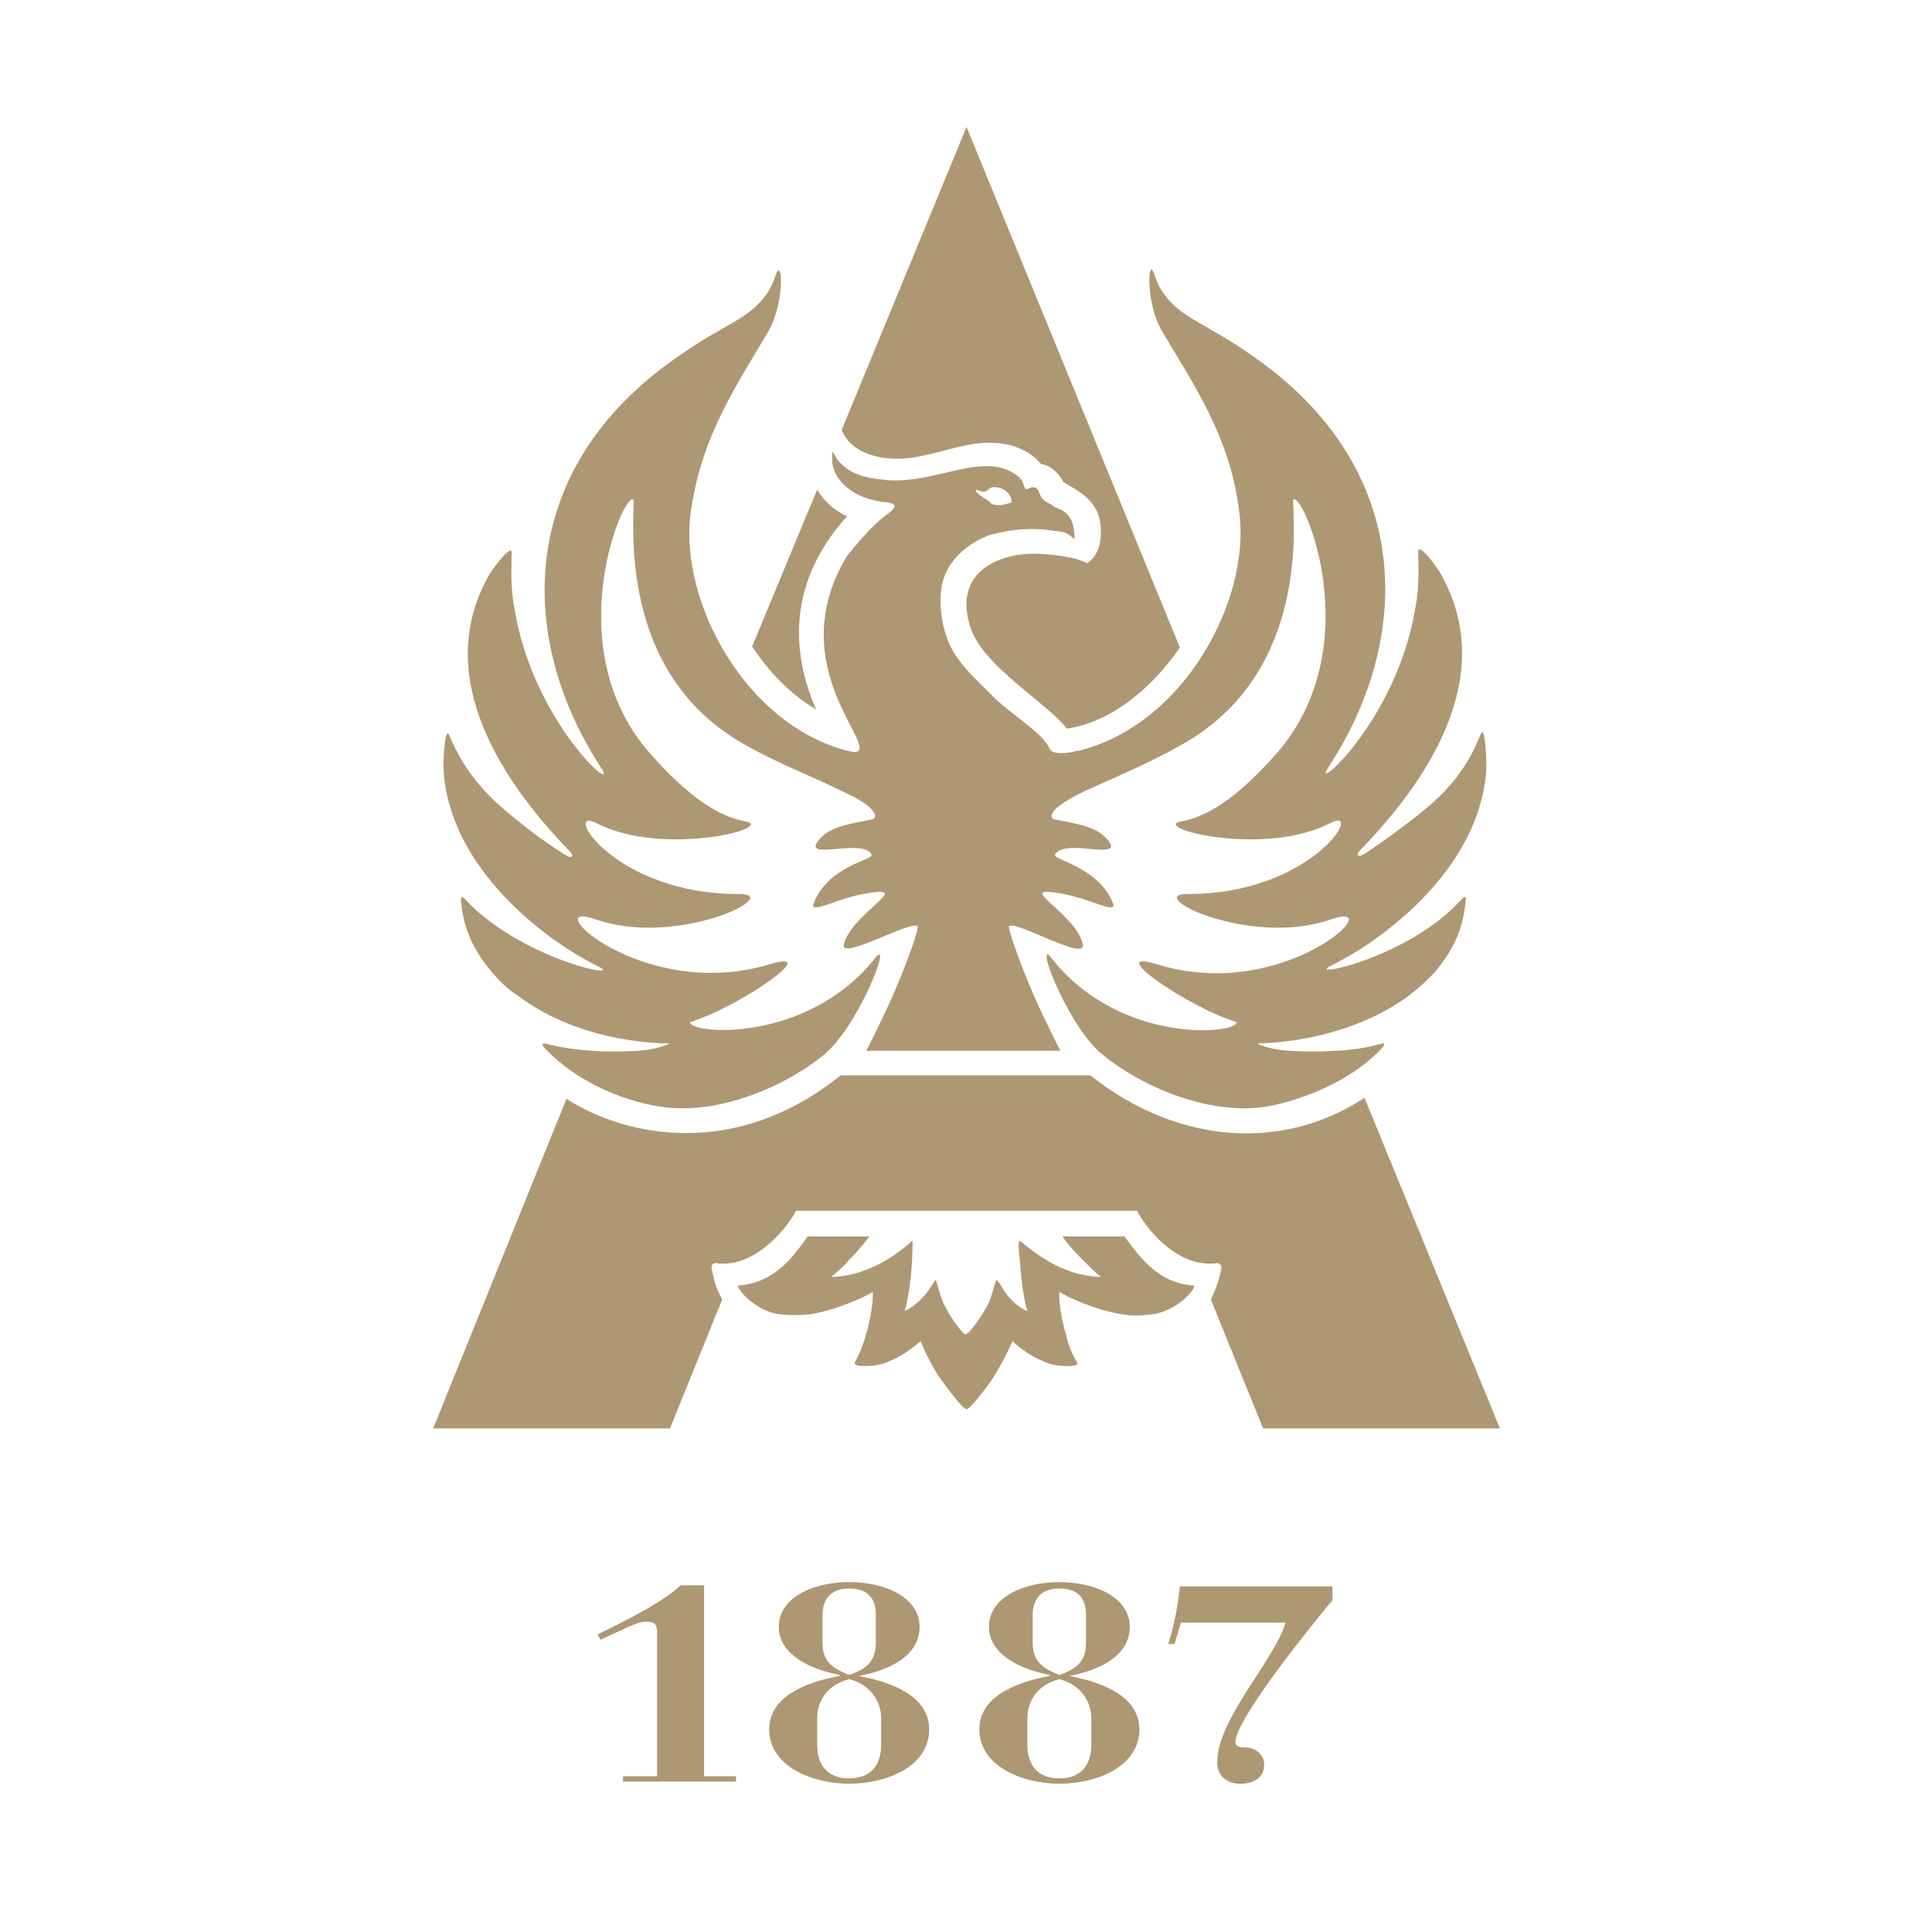 <?xml version="1.0" encoding="utf-8"?>
<!-- Generator: Adobe Illustrator 25.2.0, SVG Export Plug-In . SVG Version: 6.00 Build 0)  -->
<svg version="1.1" id="Layer_1" xmlns="http://www.w3.org/2000/svg" xmlns:xlink="http://www.w3.org/1999/xlink" x="0px" y="0px"
	 viewBox="0 0 181.1 181.1" style="enable-background:new 0 0 181.1 181.1;" xml:space="preserve">
<style type="text/css">
	.st0{fill:none;}
	.st1{fill:#AE9773;}
</style>
<rect class="st0" width="181.1" height="181.1"/>
<path class="st1" d="M127.9,102.9l12.7,31l-22.2,0l-4.9-12.1c0.6-1.2,0.9-2.3,1-3c0-0.2-0.2-0.4-0.4-0.4c-4.2,0.6-7.3-4.3-7.5-4.9
	l-16,0l-16,0c-0.2,0.6-3.4,5.5-7.5,4.9c-0.2,0-0.4,0.1-0.4,0.4c0.1,0.6,0.3,1.8,1,3l-4.9,12.1l-22.2,0L53.1,103
	c5.6,3.6,15.9,5.7,25.7-2.2l2.6,0c2,0,18.8,0,20.8,0C110.8,107.6,120.7,107.7,127.9,102.9z M78.9,40.3c0.8,2,3.1,2.7,5.2,2.7
	c2.9,0,5.8-1.5,8.6-1.5c1.8,0,3.6,0.5,4.9,2c0.7,0.1,1.5,0.6,2.1,1.7c1.5,0.9,3.5,1.8,3.5,4.6c0,1.4-0.4,2.4-1.3,3
	c-1-0.6-3.6-0.9-5-0.9c-3.2,0-7.7,1.7-5.9,7c1.2,3.6,7.3,7.1,9,9.4c4.1-0.6,7.9-3.7,10.6-7.6l-20-48.8L78.9,40.3
	C78.9,40.3,78.9,40.3,78.9,40.3z M76.6,45.9l-6.1,14.7c1.6,2.4,3.6,4.5,6,5.9c-2.8-6.4-2-12.7,2.9-18.1
	C78.1,47.8,77.2,46.9,76.6,45.9z M90.5,125.1c-0.1,0-1.1-1-2-2.8c-0.4-0.8-0.7-2.3-0.8-2.3c-0.1,0-0.6,1-1.1,1.5
	c-0.7,0.8-1.4,1.2-1.8,1.4c0.4-1.4,0.6-3.2,0.7-4.8c0-0.6,0.1-1.8,0-1.8c-0.4,0.4-2.3,2.1-4.8,2.9c-0.5,0.2-1.8,0.5-2.8,0.5
	c0.5-0.4,1.2-1,1.6-1.5c0.6-0.6,1.4-1.5,2-2.3l-5.8,0c-1,1.4-2.9,4.4-6.5,4.6c-0.2,0.2,1.5,2.4,3.9,2.7c0.9,0.1,1.8,0.1,2.8,0
	c2.6-0.4,5.3-1.7,5.9-2.1c0.1,0.9-0.3,3-0.6,3.9c-0.4,1.6-1,2.5-1.1,2.8c0.1,0.4,2.2,0.3,3-0.1c1.8-0.7,2.7-1.6,3.2-2
	c0.3,0.8,1.1,2.5,1.9,3.6c0.7,1,2.1,2.8,2.4,2.8c0.3,0,1.7-1.8,2.4-2.8c0.7-1.1,1.6-2.8,1.9-3.6c0.4,0.4,1.4,1.3,3.1,2
	c0.9,0.4,3,0.5,3,0.1c-0.2-0.4-0.8-1.3-1.1-2.8c-0.3-0.9-0.7-3-0.6-3.9c0.6,0.4,3.3,1.7,5.9,2.1c1.1,0.2,1.9,0.1,2.8,0
	c2.4-0.3,4.2-2.5,3.9-2.7c-3.6-0.2-5.4-3.2-6.5-4.6l-5.8,0c0.5,0.8,1.4,1.7,2,2.3c0.5,0.5,1.1,1.1,1.6,1.5c-0.9,0-2.3-0.3-2.8-0.5
	c-2.4-0.8-4.3-2.5-4.8-2.9c-0.2,0-0.1,1.2,0,1.8c0.1,1.6,0.3,3.4,0.7,4.8c-0.5-0.2-1.1-0.6-1.8-1.4c-0.5-0.6-0.9-1.5-1.1-1.5
	c-0.1,0-0.4,1.5-0.8,2.3C91.6,124.1,90.7,125.1,90.5,125.1z M124.8,90.5c5.3-2.6,13.8-9.3,14.5-18.1c0.1-1-0.1-4.6-0.5-3.6
	c-1.4,3.6-3.5,5.8-6.4,8c-1.9,1.5-4.1,3-4.6,3.3c-0.5,0.3-0.7,0-0.4-0.3c7.3-7.5,12.8-17,7.6-26.1c-0.5-0.8-1.6-2.3-2-2.2
	c-0.2,0.1,0.2,2.7-0.3,5.3c-1.7,10.9-10.2,18-8.1,15c8.1-12.5,7.6-28.1-7-38.3c-4.6-3.3-6.9-3.6-8.6-6.1c-0.7-1-0.7-1.7-1-2.1
	c-0.4-0.5-0.5,3.3,0.9,5.7c3,5.1,6.5,10,7.3,17.3c0.9,8-5.1,19.4-14.8,22c0,0-0.2,0.1-0.5,0.1c-0.8,0.2-2.2,0.4-2.5-0.2
	c-0.7-1.6-3.8-3.3-5.5-5.1c-1.9-1.9-3.5-3.3-4.2-5.5c-0.5-1.4-0.7-3.3-0.4-4.8c0.5-2.3,2.4-3.9,4.6-4.7c0.1,0,0.4-0.1,0.5-0.1
	c2.4-0.6,4.3-0.4,5-0.3c0.5,0.1,1.2,0.1,1.6,0.3c0.7,0.4,0.8,0.9,0.7-0.1c-0.2-1.7-0.9-2-1.9-2.4c-0.3-0.3-0.7-0.4-0.8-0.5
	c-0.8-0.5-0.4-1.5-1.4-1.3c-0.8,0.5-0.4-0.4-1.1-1c-3.2-2.6-7.6,0.7-12.4,0.3c-2.2-0.2-3.5-0.6-4.6-1.9c-0.2-0.3-0.4-0.8-0.5-0.7
	C78,42.5,78,42.9,78,43.2c0.1,1.7,1.8,3.6,5.2,3.9c0.8,0.1,0.9,0.4,0.1,1c-1.6,1.1-3.3,3.3-3.9,4c-6.4,10.6,3.6,18.4,0.6,18.4
	c-0.3-0.1-0.5-0.1-0.5-0.1c-9.7-2.5-15.7-14-14.8-22c0.9-7.3,4.3-12.2,7.3-17.3c1.4-2.4,1.4-6.2,0.9-5.7c-0.3,0.4-0.3,1.1-1,2.1
	c-1.7,2.5-4,2.8-8.6,6.1c-14.6,10.2-15.1,25.8-7,38.3c2,3-6.4-4.1-8.1-15c-0.5-2.6-0.1-5.2-0.3-5.3c-0.3-0.1-1.5,1.4-2,2.2
	c-5.2,9,0.3,18.6,7.6,26.1c0.3,0.3,0.1,0.6-0.4,0.3c-0.5-0.3-2.7-1.7-4.6-3.3c-2.8-2.2-4.9-4.4-6.4-8c-0.4-0.9-0.6,2.6-0.5,3.6
	c0.7,8.8,9.2,15.5,14.5,18.1c2.6,1.3-7.3-0.7-12.5-6.3c-0.3-0.3-0.4-0.2-0.4,0c0.2,2.4,0.9,4.4,2.8,6.7c0.7,0.8,1.5,1.7,2.5,2.3
	c6.2,4.7,14.2,4.5,14.2,4.5c0.1,0.1-1.2,0.5-2,0.6c-1.3,0.2-4,0.2-5.2,0.1c-2.9-0.2-4.4-0.7-4.5-0.7c-0.3,0-0.1,0.3,0.2,0.6
	c2.7,2.8,6.8,4.7,10.5,5.3c5.1,0.9,11.4-1.5,15.5-4.8c3.1-2.5,6.3-10.5,5-9.3c-6.5,8.4-17.8,7.3-17.5,6.2c4.4-1.3,12.7-7,7.4-5.4
	c-12,3.6-22.1-6.3-16.2-4.2c7.6,2.6,17.5-2.3,13.5-2.4c-11.7,0.1-16.7-8.1-13.6-6.7c6.2,3.3,17,0.5,14.1-0.1
	c-1.6-0.3-4.4-1.2-8.9-6.3c-9-10.1-2.3-25.2-1.6-23.8c-0.1,3.7-0.9,16.7,10.6,23c3,1.7,6.4,3,8.8,4.2l0,0c1.5,0.7,2.6,1.3,3,1.9
	c0.3,0.3,0.3,0.7,0,0.8c-2.5,0.5-4.3,0.7-5.3,2.3c-0.6,1.4,4.4-0.5,5.2,1c0.3,0.5-4,1-5.4,4.5c-0.6,1.4,2.6-0.8,6.1-1
	c2.1-0.1-2.6,2.3-3.3,4.9c-0.4,1.6,6.2-2.2,6.9-1.7c0.2,0.2-1,3.5-2.3,6.5c-1.2,2.7-2.5,5.2-2.5,5.2h9.1h9.1c0,0-1.3-2.5-2.5-5.2
	c-1.3-3-2.5-6.4-2.3-6.5c0.7-0.5,7.3,3.4,6.9,1.7c-0.6-2.6-5.3-5-3.3-4.9c3.5,0.2,6.7,2.4,6.1,1c-1.4-3.4-5.7-4-5.4-4.5
	c0.8-1.5,5.8,0.4,5.2-1c-1-1.6-2.8-1.8-5.3-2.3c-0.3-0.1-0.3-0.4,0-0.8c0.4-0.5,1.5-1.2,3-1.9c2.4-1.1,5.8-2.5,8.8-4.2
	c11.5-6.3,10.8-19.3,10.6-23c0.7-1.4,7.4,13.6-1.6,23.8c-4.5,5.1-7.3,6-8.9,6.3c-2.9,0.6,7.9,3.4,14.1,0.1c3.1-1.5-1.9,6.8-13.6,6.7
	c-3.9,0.1,5.9,5,13.5,2.4c5.9-2.1-4.2,7.9-16.2,4.2c-5.3-1.6,3,4.1,7.4,5.4c0.3,1.1-11,2.3-17.5-6.2c-1.3-1.2,1.9,6.9,5,9.3
	c4.1,3.3,10.4,5.7,15.5,4.8c3.6-0.7,7.8-2.5,10.5-5.3c0.3-0.3,0.5-0.6,0.2-0.6c-0.1,0-1.7,0.6-4.5,0.7c-1.2,0.1-3.9,0.1-5.2-0.1
	c-0.8-0.1-2.1-0.5-2-0.6c0,0,8,0.1,14.2-4.5c0.9-0.7,1.8-1.5,2.5-2.3c1.9-2.3,2.6-4.3,2.8-6.7c0-0.3-0.1-0.3-0.4,0
	C132.1,89.8,122.2,91.8,124.8,90.5z M92.2,46.1c0.3,0,0.5-0.3,0.7-0.4c0.9-0.2,2,0.5,1.9,1.4c-0.6,0.2-1.3,0.4-1.9,0.1
	c-0.2-0.3-0.5-0.4-0.8-0.6c-0.2-0.2-0.7-0.4-0.6-0.7C91.6,45.9,92,46.1,92.2,46.1z M124.9,150c-2.1,2.5-9.1,11.2-9.1,13.3
	c0,0.3,0.2,0.5,0.9,0.5c1,0,1.8,0.7,1.8,1.6c0,1.1-0.8,1.8-2.2,1.8c-1.6,0-2.2-1-2.2-2c0-4.1,5.4-9.6,6.4-13.1h-9.8l-0.6,2h-0.6
	c0.6-1.8,0.9-3.6,1.1-5.4h14.3V150z M101.8,151.4c0-1.3-0.5-2.5-2.5-2.5c-1.9,0-2.5,1.2-2.5,2.5v2.5c0,1.7,0.7,2.4,2.5,3.1
	c1.8-0.6,2.5-1.4,2.5-3.1V151.4z M102.3,161.1c0-1.6-1-3.2-3-3.7c-2,0.5-3,2-3,3.7v2.4c0,2,1,3.2,3,3.2c2,0,3-1.2,3-3.2V161.1z
	 M100.2,157.1L100.2,157.1c3.3,0.6,6.6,2,6.6,5c0,3.5-4,5.1-7.5,5.1c-3.4,0-7.5-1.6-7.5-5.1c0-3,3.3-4.4,6.6-5v-0.1
	c-2.7-0.5-5.7-1.9-5.7-4.5c0-2.8,3.3-4.2,6.6-4.2c3.3,0,6.6,1.4,6.6,4.2C105.9,155.3,102.9,156.6,100.2,157.1 M82.1,151.4
	c0-1.3-0.5-2.5-2.5-2.5c-1.9,0-2.5,1.2-2.5,2.5v2.5c0,1.7,0.7,2.4,2.5,3.1c1.8-0.6,2.5-1.4,2.5-3.1V151.4z M82.6,161.1
	c0-1.6-1-3.2-3-3.7c-2,0.5-3,2-3,3.7v2.4c0,2,1,3.2,3,3.2c2,0,3-1.2,3-3.2V161.1z M80.5,157.1L80.5,157.1c3.3,0.6,6.6,2,6.6,5
	c0,3.5-4,5.1-7.5,5.1c-3.4,0-7.5-1.6-7.5-5.1c0-3,3.3-4.4,6.6-5v-0.1c-2.7-0.5-5.7-1.9-5.7-4.5c0-2.8,3.3-4.2,6.6-4.2
	c3.3,0,6.6,1.4,6.6,4.2C86.2,155.3,83.2,156.6,80.5,157.1 M58.4,166.5h3.2v-13.4c0-0.8-0.2-1.1-1-1.1c-0.3,0-0.8,0.1-1.7,0.5
	l-2.6,1.2l-0.3-0.5c3-1.4,6.5-3.3,7.8-4.6h2.2v17.9H69v0.5H58.4V166.5z"/>
</svg>
